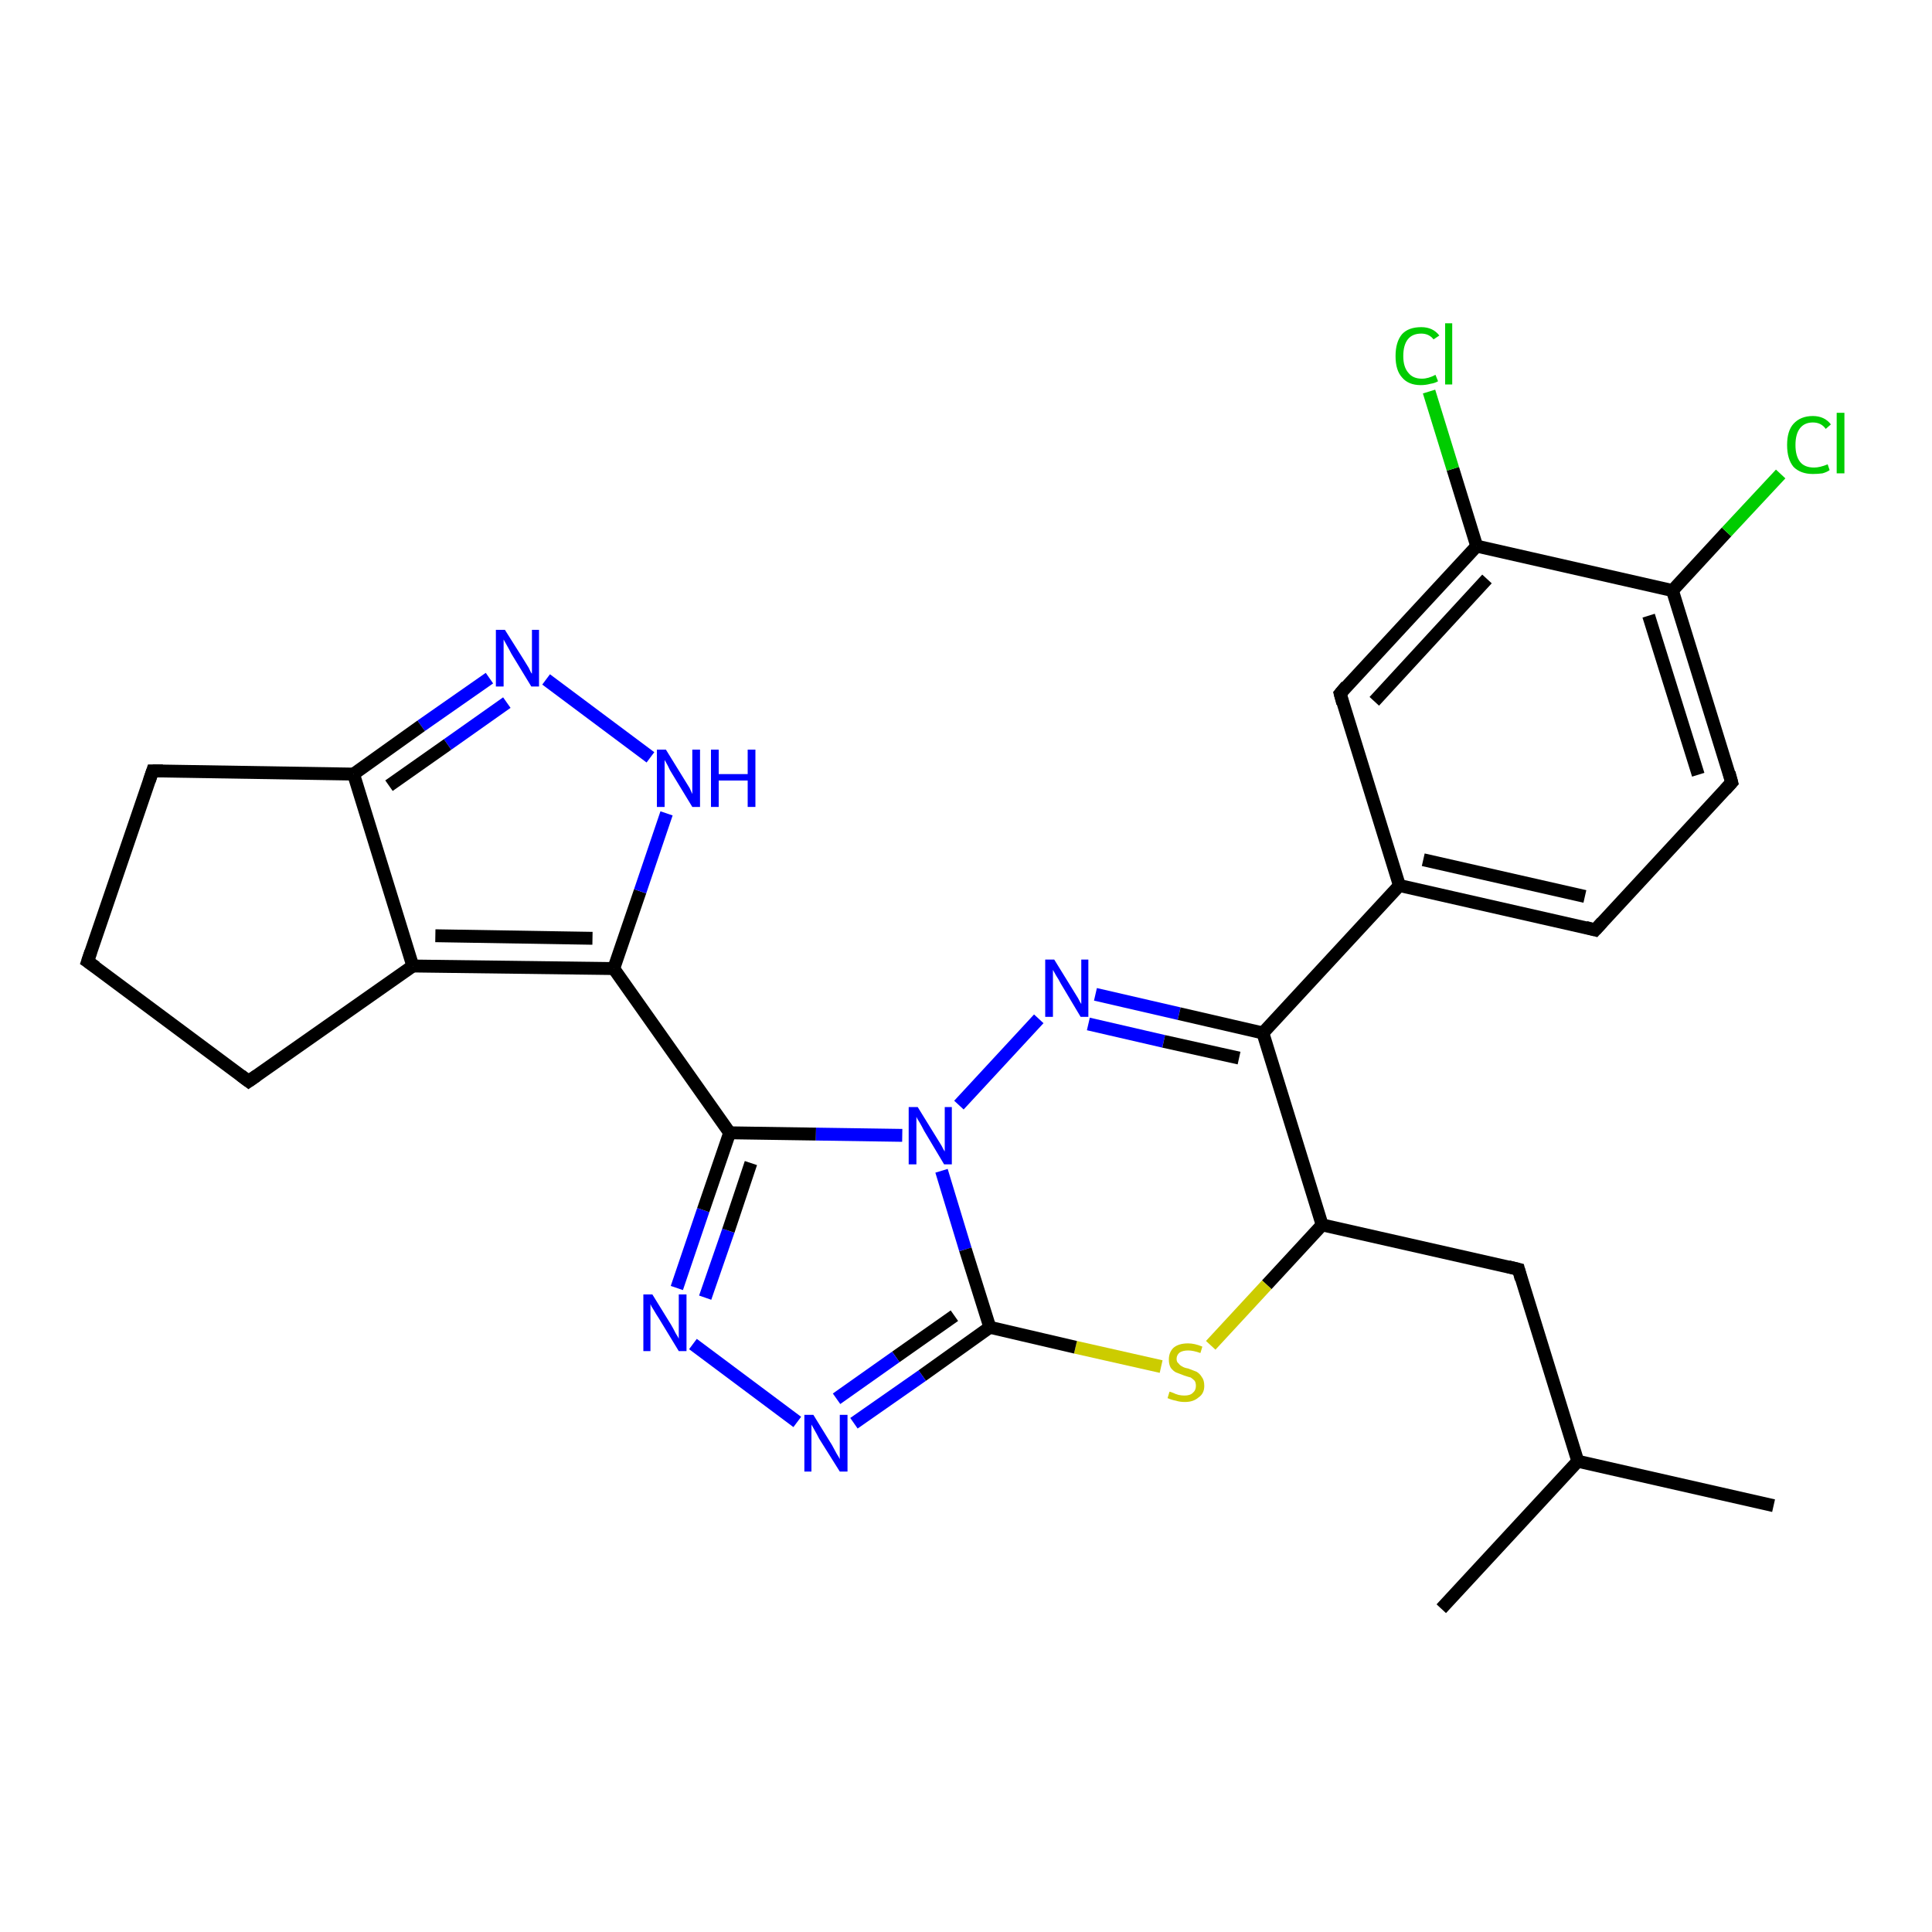 <?xml version='1.0' encoding='iso-8859-1'?>
<svg version='1.1' baseProfile='full'
              xmlns='http://www.w3.org/2000/svg'
                      xmlns:rdkit='http://www.rdkit.org/xml'
                      xmlns:xlink='http://www.w3.org/1999/xlink'
                  xml:space='preserve'
width='300px' height='300px' viewBox='0 0 300 300'>
<!-- END OF HEADER -->
<rect style='opacity:1.0;fill:#FFFFFF;stroke:none' width='300.0' height='300.0' x='0.0' y='0.0'> </rect>
<path class='bond-0 atom-0 atom-1' d='M 275.4,233.8 L 245.0,226.9' style='fill:none;fill-rule:evenodd;stroke:#000000;stroke-width:2.0px;stroke-linecap:butt;stroke-linejoin:miter;stroke-opacity:1' />
<path class='bond-1 atom-1 atom-2' d='M 245.0,226.9 L 223.8,249.8' style='fill:none;fill-rule:evenodd;stroke:#000000;stroke-width:2.0px;stroke-linecap:butt;stroke-linejoin:miter;stroke-opacity:1' />
<path class='bond-2 atom-1 atom-3' d='M 245.0,226.9 L 235.8,197.1' style='fill:none;fill-rule:evenodd;stroke:#000000;stroke-width:2.0px;stroke-linecap:butt;stroke-linejoin:miter;stroke-opacity:1' />
<path class='bond-3 atom-3 atom-4' d='M 235.8,197.1 L 205.3,190.2' style='fill:none;fill-rule:evenodd;stroke:#000000;stroke-width:2.0px;stroke-linecap:butt;stroke-linejoin:miter;stroke-opacity:1' />
<path class='bond-4 atom-4 atom-5' d='M 205.3,190.2 L 196.7,199.5' style='fill:none;fill-rule:evenodd;stroke:#000000;stroke-width:2.0px;stroke-linecap:butt;stroke-linejoin:miter;stroke-opacity:1' />
<path class='bond-4 atom-4 atom-5' d='M 196.7,199.5 L 188.0,208.9' style='fill:none;fill-rule:evenodd;stroke:#CCCC00;stroke-width:2.0px;stroke-linecap:butt;stroke-linejoin:miter;stroke-opacity:1' />
<path class='bond-5 atom-5 atom-6' d='M 180.3,212.2 L 167.0,209.2' style='fill:none;fill-rule:evenodd;stroke:#CCCC00;stroke-width:2.0px;stroke-linecap:butt;stroke-linejoin:miter;stroke-opacity:1' />
<path class='bond-5 atom-5 atom-6' d='M 167.0,209.2 L 153.7,206.1' style='fill:none;fill-rule:evenodd;stroke:#000000;stroke-width:2.0px;stroke-linecap:butt;stroke-linejoin:miter;stroke-opacity:1' />
<path class='bond-6 atom-6 atom-7' d='M 153.7,206.1 L 143.2,213.6' style='fill:none;fill-rule:evenodd;stroke:#000000;stroke-width:2.0px;stroke-linecap:butt;stroke-linejoin:miter;stroke-opacity:1' />
<path class='bond-6 atom-6 atom-7' d='M 143.2,213.6 L 132.6,221.0' style='fill:none;fill-rule:evenodd;stroke:#0000FF;stroke-width:2.0px;stroke-linecap:butt;stroke-linejoin:miter;stroke-opacity:1' />
<path class='bond-6 atom-6 atom-7' d='M 148.2,204.3 L 139.1,210.7' style='fill:none;fill-rule:evenodd;stroke:#000000;stroke-width:2.0px;stroke-linecap:butt;stroke-linejoin:miter;stroke-opacity:1' />
<path class='bond-6 atom-6 atom-7' d='M 139.1,210.7 L 129.9,217.2' style='fill:none;fill-rule:evenodd;stroke:#0000FF;stroke-width:2.0px;stroke-linecap:butt;stroke-linejoin:miter;stroke-opacity:1' />
<path class='bond-7 atom-7 atom-8' d='M 123.8,220.8 L 107.6,208.7' style='fill:none;fill-rule:evenodd;stroke:#0000FF;stroke-width:2.0px;stroke-linecap:butt;stroke-linejoin:miter;stroke-opacity:1' />
<path class='bond-8 atom-8 atom-9' d='M 105.1,200.0 L 109.2,187.9' style='fill:none;fill-rule:evenodd;stroke:#0000FF;stroke-width:2.0px;stroke-linecap:butt;stroke-linejoin:miter;stroke-opacity:1' />
<path class='bond-8 atom-8 atom-9' d='M 109.2,187.9 L 113.3,175.9' style='fill:none;fill-rule:evenodd;stroke:#000000;stroke-width:2.0px;stroke-linecap:butt;stroke-linejoin:miter;stroke-opacity:1' />
<path class='bond-8 atom-8 atom-9' d='M 109.5,201.5 L 113.1,191.1' style='fill:none;fill-rule:evenodd;stroke:#0000FF;stroke-width:2.0px;stroke-linecap:butt;stroke-linejoin:miter;stroke-opacity:1' />
<path class='bond-8 atom-8 atom-9' d='M 113.1,191.1 L 116.6,180.6' style='fill:none;fill-rule:evenodd;stroke:#000000;stroke-width:2.0px;stroke-linecap:butt;stroke-linejoin:miter;stroke-opacity:1' />
<path class='bond-9 atom-9 atom-10' d='M 113.3,175.9 L 95.3,150.4' style='fill:none;fill-rule:evenodd;stroke:#000000;stroke-width:2.0px;stroke-linecap:butt;stroke-linejoin:miter;stroke-opacity:1' />
<path class='bond-10 atom-10 atom-11' d='M 95.3,150.4 L 99.4,138.4' style='fill:none;fill-rule:evenodd;stroke:#000000;stroke-width:2.0px;stroke-linecap:butt;stroke-linejoin:miter;stroke-opacity:1' />
<path class='bond-10 atom-10 atom-11' d='M 99.4,138.4 L 103.5,126.3' style='fill:none;fill-rule:evenodd;stroke:#0000FF;stroke-width:2.0px;stroke-linecap:butt;stroke-linejoin:miter;stroke-opacity:1' />
<path class='bond-11 atom-11 atom-12' d='M 101.0,117.6 L 84.8,105.5' style='fill:none;fill-rule:evenodd;stroke:#0000FF;stroke-width:2.0px;stroke-linecap:butt;stroke-linejoin:miter;stroke-opacity:1' />
<path class='bond-12 atom-12 atom-13' d='M 76.0,105.3 L 65.4,112.7' style='fill:none;fill-rule:evenodd;stroke:#0000FF;stroke-width:2.0px;stroke-linecap:butt;stroke-linejoin:miter;stroke-opacity:1' />
<path class='bond-12 atom-12 atom-13' d='M 65.4,112.7 L 54.9,120.2' style='fill:none;fill-rule:evenodd;stroke:#000000;stroke-width:2.0px;stroke-linecap:butt;stroke-linejoin:miter;stroke-opacity:1' />
<path class='bond-12 atom-12 atom-13' d='M 78.7,109.1 L 69.5,115.6' style='fill:none;fill-rule:evenodd;stroke:#0000FF;stroke-width:2.0px;stroke-linecap:butt;stroke-linejoin:miter;stroke-opacity:1' />
<path class='bond-12 atom-12 atom-13' d='M 69.5,115.6 L 60.4,122.0' style='fill:none;fill-rule:evenodd;stroke:#000000;stroke-width:2.0px;stroke-linecap:butt;stroke-linejoin:miter;stroke-opacity:1' />
<path class='bond-13 atom-13 atom-14' d='M 54.9,120.2 L 23.7,119.7' style='fill:none;fill-rule:evenodd;stroke:#000000;stroke-width:2.0px;stroke-linecap:butt;stroke-linejoin:miter;stroke-opacity:1' />
<path class='bond-14 atom-14 atom-15' d='M 23.7,119.7 L 13.6,149.3' style='fill:none;fill-rule:evenodd;stroke:#000000;stroke-width:2.0px;stroke-linecap:butt;stroke-linejoin:miter;stroke-opacity:1' />
<path class='bond-15 atom-15 atom-16' d='M 13.6,149.3 L 38.6,167.9' style='fill:none;fill-rule:evenodd;stroke:#000000;stroke-width:2.0px;stroke-linecap:butt;stroke-linejoin:miter;stroke-opacity:1' />
<path class='bond-16 atom-16 atom-17' d='M 38.6,167.9 L 64.1,150.0' style='fill:none;fill-rule:evenodd;stroke:#000000;stroke-width:2.0px;stroke-linecap:butt;stroke-linejoin:miter;stroke-opacity:1' />
<path class='bond-17 atom-9 atom-18' d='M 113.3,175.9 L 126.7,176.1' style='fill:none;fill-rule:evenodd;stroke:#000000;stroke-width:2.0px;stroke-linecap:butt;stroke-linejoin:miter;stroke-opacity:1' />
<path class='bond-17 atom-9 atom-18' d='M 126.7,176.1 L 140.1,176.3' style='fill:none;fill-rule:evenodd;stroke:#0000FF;stroke-width:2.0px;stroke-linecap:butt;stroke-linejoin:miter;stroke-opacity:1' />
<path class='bond-18 atom-18 atom-19' d='M 148.9,171.6 L 161.3,158.2' style='fill:none;fill-rule:evenodd;stroke:#0000FF;stroke-width:2.0px;stroke-linecap:butt;stroke-linejoin:miter;stroke-opacity:1' />
<path class='bond-19 atom-19 atom-20' d='M 170.1,154.4 L 183.1,157.4' style='fill:none;fill-rule:evenodd;stroke:#0000FF;stroke-width:2.0px;stroke-linecap:butt;stroke-linejoin:miter;stroke-opacity:1' />
<path class='bond-19 atom-19 atom-20' d='M 183.1,157.4 L 196.1,160.4' style='fill:none;fill-rule:evenodd;stroke:#000000;stroke-width:2.0px;stroke-linecap:butt;stroke-linejoin:miter;stroke-opacity:1' />
<path class='bond-19 atom-19 atom-20' d='M 169.0,159.0 L 180.7,161.7' style='fill:none;fill-rule:evenodd;stroke:#0000FF;stroke-width:2.0px;stroke-linecap:butt;stroke-linejoin:miter;stroke-opacity:1' />
<path class='bond-19 atom-19 atom-20' d='M 180.7,161.7 L 192.4,164.3' style='fill:none;fill-rule:evenodd;stroke:#000000;stroke-width:2.0px;stroke-linecap:butt;stroke-linejoin:miter;stroke-opacity:1' />
<path class='bond-20 atom-20 atom-21' d='M 196.1,160.4 L 217.3,137.5' style='fill:none;fill-rule:evenodd;stroke:#000000;stroke-width:2.0px;stroke-linecap:butt;stroke-linejoin:miter;stroke-opacity:1' />
<path class='bond-21 atom-21 atom-22' d='M 217.3,137.5 L 247.7,144.4' style='fill:none;fill-rule:evenodd;stroke:#000000;stroke-width:2.0px;stroke-linecap:butt;stroke-linejoin:miter;stroke-opacity:1' />
<path class='bond-21 atom-21 atom-22' d='M 221.0,133.5 L 246.1,139.2' style='fill:none;fill-rule:evenodd;stroke:#000000;stroke-width:2.0px;stroke-linecap:butt;stroke-linejoin:miter;stroke-opacity:1' />
<path class='bond-22 atom-22 atom-23' d='M 247.7,144.4 L 268.9,121.5' style='fill:none;fill-rule:evenodd;stroke:#000000;stroke-width:2.0px;stroke-linecap:butt;stroke-linejoin:miter;stroke-opacity:1' />
<path class='bond-23 atom-23 atom-24' d='M 268.9,121.5 L 259.7,91.7' style='fill:none;fill-rule:evenodd;stroke:#000000;stroke-width:2.0px;stroke-linecap:butt;stroke-linejoin:miter;stroke-opacity:1' />
<path class='bond-23 atom-23 atom-24' d='M 263.7,120.3 L 256.0,95.6' style='fill:none;fill-rule:evenodd;stroke:#000000;stroke-width:2.0px;stroke-linecap:butt;stroke-linejoin:miter;stroke-opacity:1' />
<path class='bond-24 atom-24 atom-25' d='M 259.7,91.7 L 268.1,82.6' style='fill:none;fill-rule:evenodd;stroke:#000000;stroke-width:2.0px;stroke-linecap:butt;stroke-linejoin:miter;stroke-opacity:1' />
<path class='bond-24 atom-24 atom-25' d='M 268.1,82.6 L 276.5,73.6' style='fill:none;fill-rule:evenodd;stroke:#00CC00;stroke-width:2.0px;stroke-linecap:butt;stroke-linejoin:miter;stroke-opacity:1' />
<path class='bond-25 atom-24 atom-26' d='M 259.7,91.7 L 229.3,84.8' style='fill:none;fill-rule:evenodd;stroke:#000000;stroke-width:2.0px;stroke-linecap:butt;stroke-linejoin:miter;stroke-opacity:1' />
<path class='bond-26 atom-26 atom-27' d='M 229.3,84.8 L 225.6,72.8' style='fill:none;fill-rule:evenodd;stroke:#000000;stroke-width:2.0px;stroke-linecap:butt;stroke-linejoin:miter;stroke-opacity:1' />
<path class='bond-26 atom-26 atom-27' d='M 225.6,72.8 L 221.9,60.8' style='fill:none;fill-rule:evenodd;stroke:#00CC00;stroke-width:2.0px;stroke-linecap:butt;stroke-linejoin:miter;stroke-opacity:1' />
<path class='bond-27 atom-26 atom-28' d='M 229.3,84.8 L 208.1,107.7' style='fill:none;fill-rule:evenodd;stroke:#000000;stroke-width:2.0px;stroke-linecap:butt;stroke-linejoin:miter;stroke-opacity:1' />
<path class='bond-27 atom-26 atom-28' d='M 230.9,89.9 L 213.4,108.9' style='fill:none;fill-rule:evenodd;stroke:#000000;stroke-width:2.0px;stroke-linecap:butt;stroke-linejoin:miter;stroke-opacity:1' />
<path class='bond-28 atom-20 atom-4' d='M 196.1,160.4 L 205.3,190.2' style='fill:none;fill-rule:evenodd;stroke:#000000;stroke-width:2.0px;stroke-linecap:butt;stroke-linejoin:miter;stroke-opacity:1' />
<path class='bond-29 atom-28 atom-21' d='M 208.1,107.7 L 217.3,137.5' style='fill:none;fill-rule:evenodd;stroke:#000000;stroke-width:2.0px;stroke-linecap:butt;stroke-linejoin:miter;stroke-opacity:1' />
<path class='bond-30 atom-18 atom-6' d='M 146.2,181.8 L 149.9,194.0' style='fill:none;fill-rule:evenodd;stroke:#0000FF;stroke-width:2.0px;stroke-linecap:butt;stroke-linejoin:miter;stroke-opacity:1' />
<path class='bond-30 atom-18 atom-6' d='M 149.9,194.0 L 153.7,206.1' style='fill:none;fill-rule:evenodd;stroke:#000000;stroke-width:2.0px;stroke-linecap:butt;stroke-linejoin:miter;stroke-opacity:1' />
<path class='bond-31 atom-17 atom-10' d='M 64.1,150.0 L 95.3,150.4' style='fill:none;fill-rule:evenodd;stroke:#000000;stroke-width:2.0px;stroke-linecap:butt;stroke-linejoin:miter;stroke-opacity:1' />
<path class='bond-31 atom-17 atom-10' d='M 67.6,145.3 L 92.0,145.7' style='fill:none;fill-rule:evenodd;stroke:#000000;stroke-width:2.0px;stroke-linecap:butt;stroke-linejoin:miter;stroke-opacity:1' />
<path class='bond-32 atom-17 atom-13' d='M 64.1,150.0 L 54.9,120.2' style='fill:none;fill-rule:evenodd;stroke:#000000;stroke-width:2.0px;stroke-linecap:butt;stroke-linejoin:miter;stroke-opacity:1' />
<path d='M 236.2,198.6 L 235.8,197.1 L 234.2,196.7' style='fill:none;stroke:#000000;stroke-width:2.0px;stroke-linecap:butt;stroke-linejoin:miter;stroke-opacity:1;' />
<path d='M 25.3,119.7 L 23.7,119.7 L 23.2,121.2' style='fill:none;stroke:#000000;stroke-width:2.0px;stroke-linecap:butt;stroke-linejoin:miter;stroke-opacity:1;' />
<path d='M 14.1,147.8 L 13.6,149.3 L 14.9,150.2' style='fill:none;stroke:#000000;stroke-width:2.0px;stroke-linecap:butt;stroke-linejoin:miter;stroke-opacity:1;' />
<path d='M 37.4,167.0 L 38.6,167.9 L 39.9,167.0' style='fill:none;stroke:#000000;stroke-width:2.0px;stroke-linecap:butt;stroke-linejoin:miter;stroke-opacity:1;' />
<path d='M 246.2,144.0 L 247.7,144.4 L 248.8,143.2' style='fill:none;stroke:#000000;stroke-width:2.0px;stroke-linecap:butt;stroke-linejoin:miter;stroke-opacity:1;' />
<path d='M 267.9,122.6 L 268.9,121.5 L 268.5,120.0' style='fill:none;stroke:#000000;stroke-width:2.0px;stroke-linecap:butt;stroke-linejoin:miter;stroke-opacity:1;' />
<path d='M 209.1,106.5 L 208.1,107.7 L 208.5,109.2' style='fill:none;stroke:#000000;stroke-width:2.0px;stroke-linecap:butt;stroke-linejoin:miter;stroke-opacity:1;' />
<path class='atom-5' d='M 181.6 216.1
Q 181.7 216.1, 182.2 216.3
Q 182.6 216.5, 183.0 216.6
Q 183.5 216.7, 183.9 216.7
Q 184.8 216.7, 185.2 216.3
Q 185.7 215.9, 185.7 215.2
Q 185.7 214.7, 185.5 214.4
Q 185.2 214.1, 184.9 213.9
Q 184.5 213.8, 183.9 213.6
Q 183.1 213.3, 182.6 213.1
Q 182.2 212.9, 181.8 212.4
Q 181.5 211.9, 181.5 211.1
Q 181.5 210.0, 182.2 209.3
Q 183.0 208.6, 184.5 208.6
Q 185.5 208.6, 186.7 209.1
L 186.4 210.1
Q 185.3 209.7, 184.5 209.7
Q 183.7 209.7, 183.2 210.0
Q 182.7 210.4, 182.7 211.0
Q 182.7 211.5, 183.0 211.7
Q 183.2 212.0, 183.6 212.2
Q 183.9 212.4, 184.5 212.5
Q 185.3 212.8, 185.8 213.0
Q 186.3 213.3, 186.6 213.8
Q 187.0 214.3, 187.0 215.2
Q 187.0 216.4, 186.1 217.0
Q 185.3 217.7, 184.0 217.7
Q 183.2 217.7, 182.6 217.5
Q 182.0 217.4, 181.3 217.1
L 181.6 216.1
' fill='#CCCC00'/>
<path class='atom-7' d='M 126.3 219.7
L 129.2 224.4
Q 129.4 224.8, 129.9 225.7
Q 130.4 226.5, 130.4 226.6
L 130.4 219.7
L 131.6 219.7
L 131.6 228.5
L 130.4 228.5
L 127.2 223.4
Q 126.9 222.8, 126.5 222.1
Q 126.1 221.4, 126.0 221.2
L 126.0 228.5
L 124.9 228.5
L 124.9 219.7
L 126.3 219.7
' fill='#0000FF'/>
<path class='atom-8' d='M 101.3 201.0
L 104.2 205.7
Q 104.5 206.2, 104.9 207.0
Q 105.4 207.8, 105.4 207.9
L 105.4 201.0
L 106.6 201.0
L 106.6 209.8
L 105.4 209.8
L 102.3 204.7
Q 101.9 204.1, 101.5 203.4
Q 101.1 202.8, 101.0 202.5
L 101.0 209.8
L 99.9 209.8
L 99.9 201.0
L 101.3 201.0
' fill='#0000FF'/>
<path class='atom-11' d='M 103.4 116.4
L 106.3 121.1
Q 106.6 121.6, 107.1 122.4
Q 107.5 123.3, 107.5 123.3
L 107.5 116.4
L 108.7 116.4
L 108.7 125.3
L 107.5 125.3
L 104.4 120.2
Q 104.0 119.6, 103.7 118.9
Q 103.3 118.2, 103.2 118.0
L 103.2 125.3
L 102.0 125.3
L 102.0 116.4
L 103.4 116.4
' fill='#0000FF'/>
<path class='atom-11' d='M 110.4 116.4
L 111.6 116.4
L 111.6 120.2
L 116.1 120.2
L 116.1 116.4
L 117.3 116.4
L 117.3 125.3
L 116.1 125.3
L 116.1 121.2
L 111.6 121.2
L 111.6 125.3
L 110.4 125.3
L 110.4 116.4
' fill='#0000FF'/>
<path class='atom-12' d='M 78.4 97.8
L 81.3 102.4
Q 81.6 102.9, 82.1 103.7
Q 82.5 104.6, 82.6 104.6
L 82.6 97.8
L 83.7 97.8
L 83.7 106.6
L 82.5 106.6
L 79.4 101.5
Q 79.1 100.9, 78.7 100.2
Q 78.3 99.5, 78.2 99.3
L 78.2 106.6
L 77.0 106.6
L 77.0 97.8
L 78.4 97.8
' fill='#0000FF'/>
<path class='atom-18' d='M 142.5 171.9
L 145.4 176.6
Q 145.7 177.1, 146.2 177.9
Q 146.6 178.7, 146.7 178.8
L 146.7 171.9
L 147.8 171.9
L 147.8 180.8
L 146.6 180.8
L 143.5 175.6
Q 143.2 175.0, 142.8 174.3
Q 142.4 173.7, 142.3 173.4
L 142.3 180.8
L 141.1 180.8
L 141.1 171.9
L 142.5 171.9
' fill='#0000FF'/>
<path class='atom-19' d='M 163.7 149.0
L 166.6 153.7
Q 166.9 154.2, 167.4 155.0
Q 167.8 155.8, 167.9 155.9
L 167.9 149.0
L 169.0 149.0
L 169.0 157.9
L 167.8 157.9
L 164.7 152.7
Q 164.4 152.1, 164.0 151.5
Q 163.6 150.8, 163.5 150.6
L 163.5 157.9
L 162.3 157.9
L 162.3 149.0
L 163.7 149.0
' fill='#0000FF'/>
<path class='atom-25' d='M 277.5 69.1
Q 277.5 66.9, 278.5 65.8
Q 279.6 64.6, 281.5 64.6
Q 283.3 64.6, 284.3 65.9
L 283.5 66.6
Q 282.8 65.6, 281.5 65.6
Q 280.2 65.6, 279.5 66.5
Q 278.8 67.4, 278.8 69.1
Q 278.8 70.8, 279.5 71.7
Q 280.2 72.6, 281.7 72.6
Q 282.6 72.6, 283.8 72.1
L 284.1 73.0
Q 283.7 73.3, 283.0 73.5
Q 282.3 73.6, 281.5 73.6
Q 279.6 73.6, 278.5 72.5
Q 277.5 71.3, 277.5 69.1
' fill='#00CC00'/>
<path class='atom-25' d='M 285.2 64.1
L 286.4 64.1
L 286.4 73.5
L 285.2 73.5
L 285.2 64.1
' fill='#00CC00'/>
<path class='atom-27' d='M 216.7 55.3
Q 216.7 53.1, 217.7 51.9
Q 218.7 50.8, 220.7 50.8
Q 222.5 50.8, 223.5 52.1
L 222.6 52.7
Q 221.9 51.8, 220.7 51.8
Q 219.3 51.8, 218.6 52.7
Q 217.9 53.6, 217.9 55.3
Q 217.9 57.0, 218.7 57.9
Q 219.4 58.8, 220.8 58.8
Q 221.8 58.8, 222.9 58.2
L 223.3 59.2
Q 222.8 59.5, 222.1 59.6
Q 221.4 59.8, 220.6 59.8
Q 218.7 59.8, 217.7 58.6
Q 216.7 57.5, 216.7 55.3
' fill='#00CC00'/>
<path class='atom-27' d='M 224.4 50.2
L 225.5 50.2
L 225.5 59.7
L 224.4 59.7
L 224.4 50.2
' fill='#00CC00'/>
</svg>

